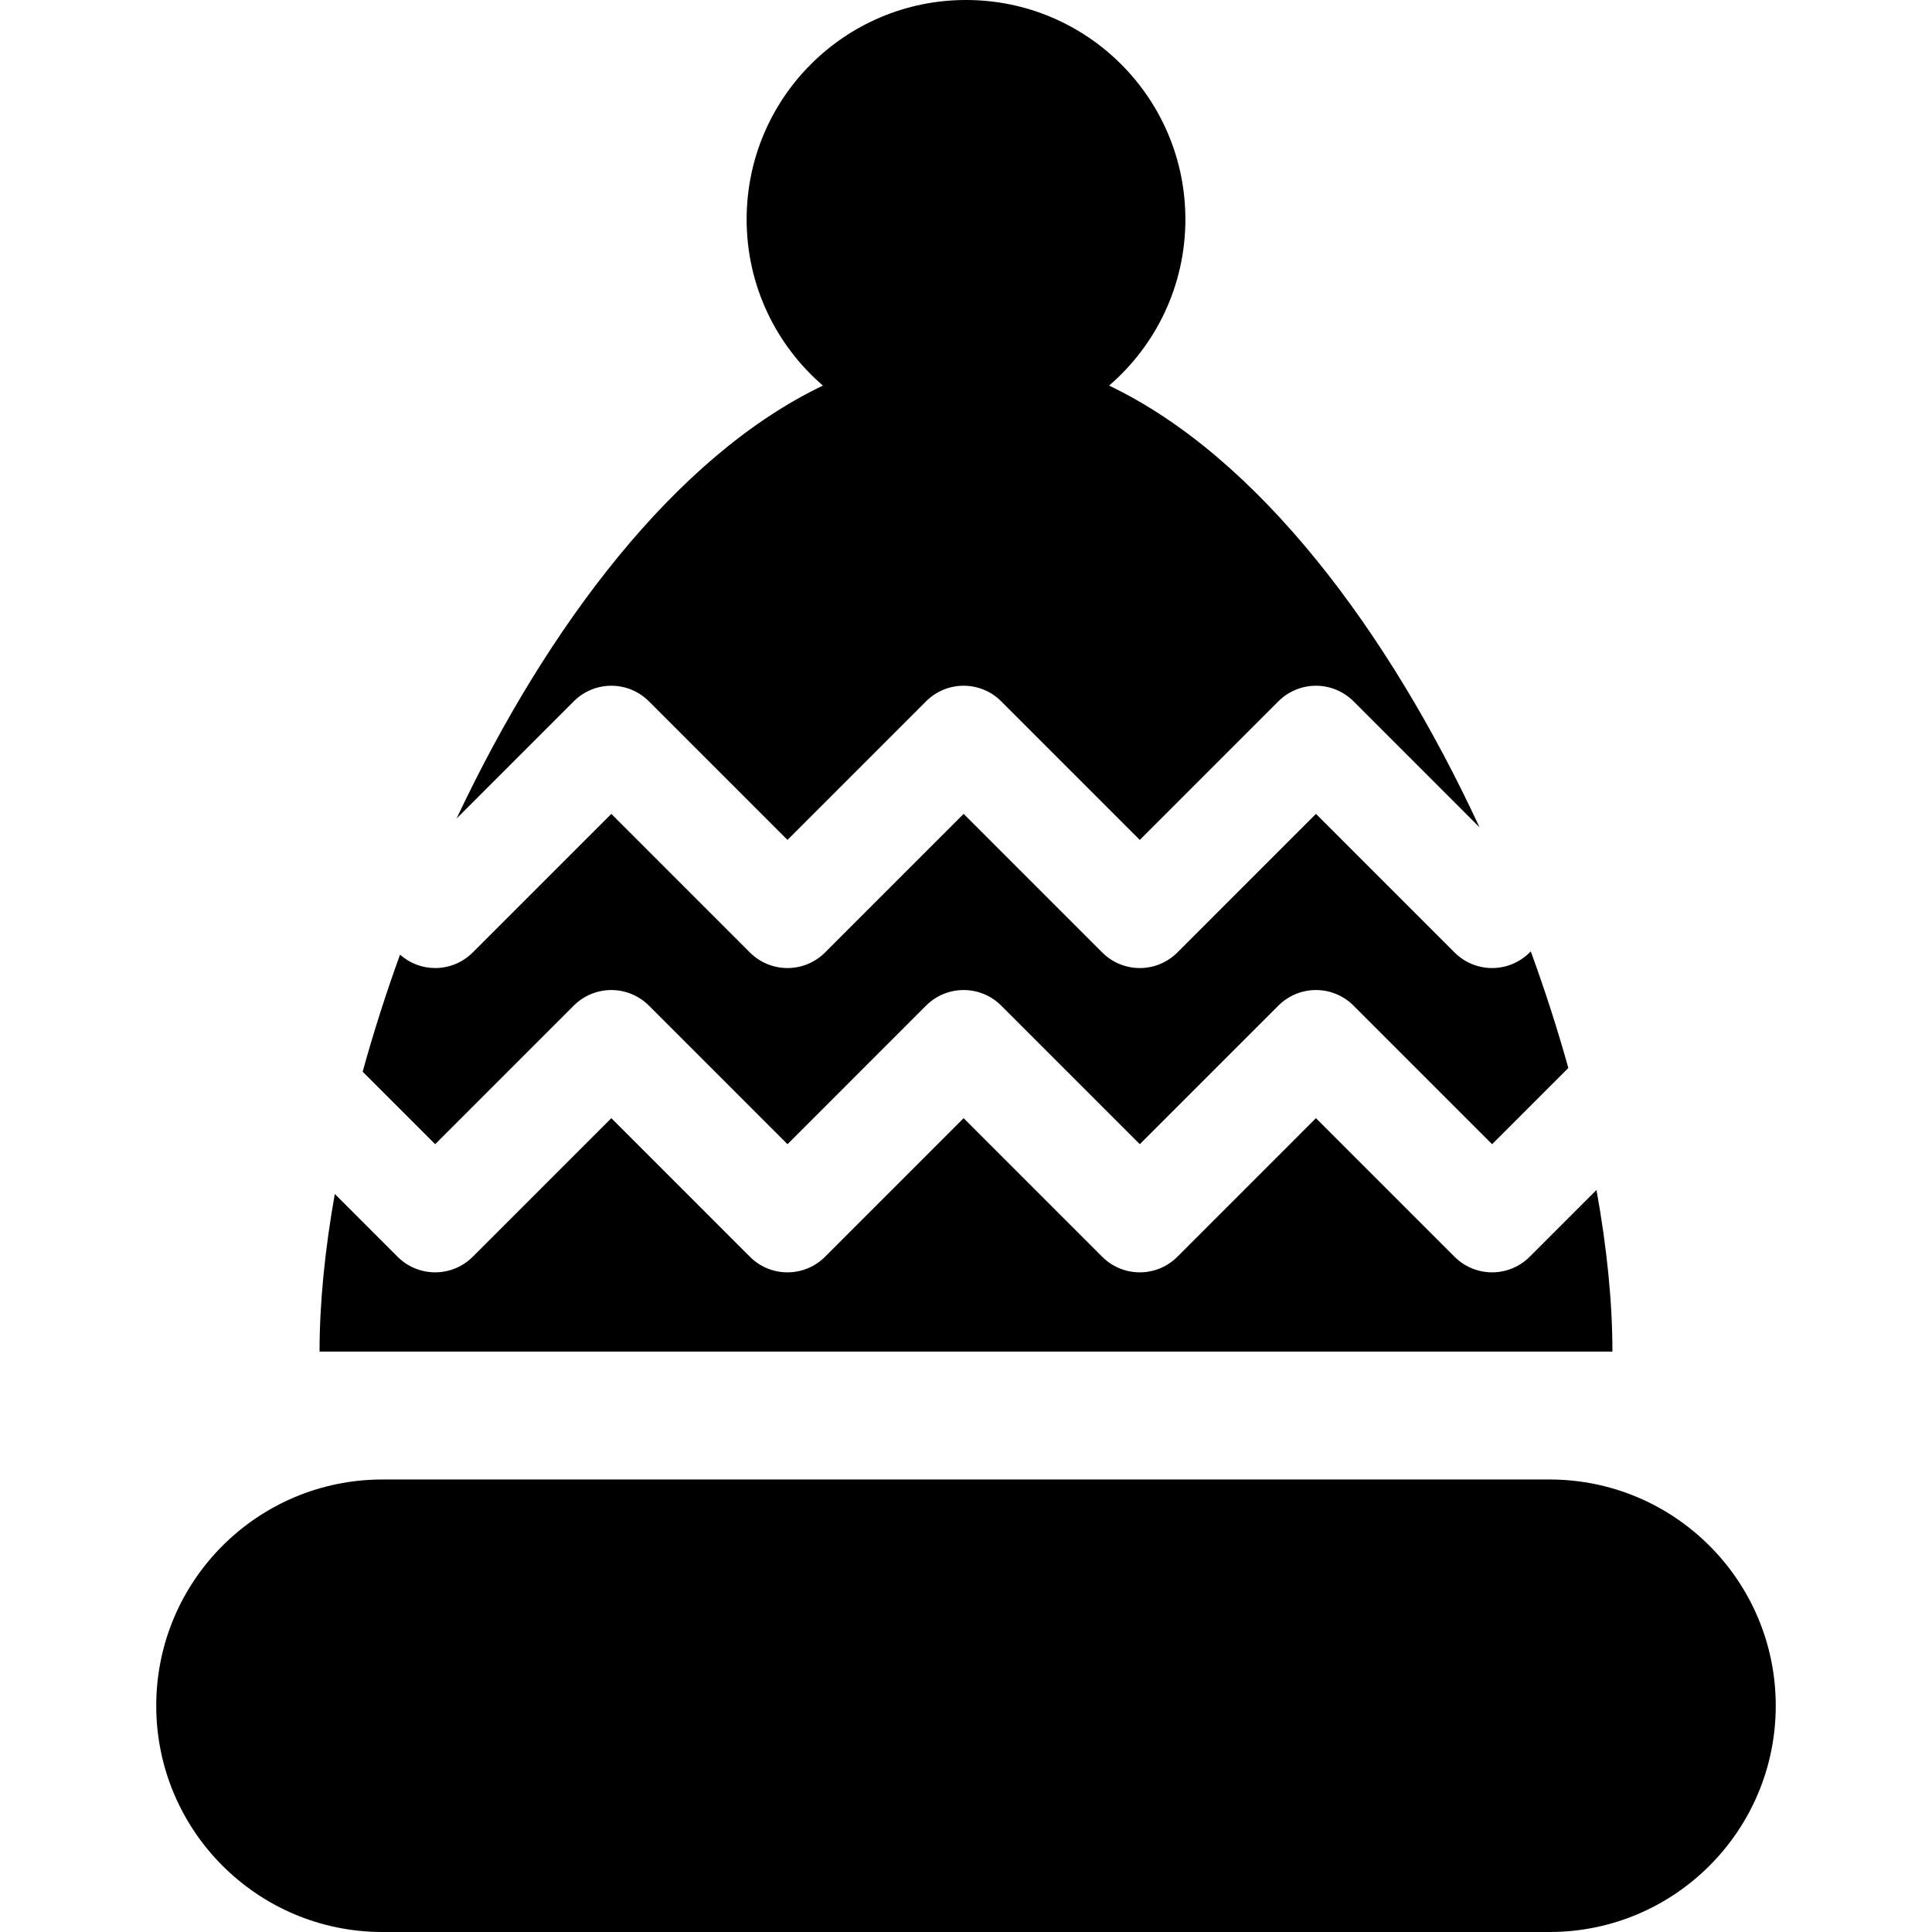 <?xml version="1.0" encoding="iso-8859-1"?>
<!-- Generator: Adobe Illustrator 18.0.0, SVG Export Plug-In . SVG Version: 6.00 Build 0)  -->
<!DOCTYPE svg PUBLIC "-//W3C//DTD SVG 1.1//EN" "http://www.w3.org/Graphics/SVG/1.1/DTD/svg11.dtd">
<svg version="1.1" id="Capa_1" xmlns="http://www.w3.org/2000/svg" xmlns:xlink="http://www.w3.org/1999/xlink" x="0px" y="0px"
	 viewBox="0 0 273.011 273.011" style="enable-background:new 0 0 273.011 273.011;" xml:space="preserve">
<g>
	<path d="M218.959,209.067H54.051c-17.658,0-31.972,14.314-31.972,31.972s14.314,31.972,31.972,31.972h164.908
		c17.658,0,31.972-14.314,31.972-31.972S236.617,209.067,218.959,209.067z"/>
	<path d="M81.083,142.099c1.407-1.407,3.314-2.197,5.304-2.197c1.989,0,3.897,0.79,5.304,2.196l19.589,19.59l19.589-19.59
		c2.93-2.928,7.678-2.928,10.607,0l19.589,19.59l19.589-19.59c1.407-1.406,3.315-2.196,5.304-2.196c1.989,0,3.896,0.79,5.304,2.197
		l19.588,19.589l10.771-10.771c-1.517-5.446-3.295-10.968-5.307-16.478l-0.16,0.16c-1.407,1.406-3.314,2.196-5.304,2.196
		c-1.989,0-3.896-0.79-5.304-2.197l-19.588-19.589l-19.589,19.59c-1.465,1.464-3.385,2.196-5.304,2.196
		c-1.919,0-3.839-0.732-5.304-2.196l-19.589-19.59l-19.589,19.59c-2.93,2.928-7.678,2.928-10.607,0l-19.589-19.59l-19.588,19.589
		c-1.407,1.407-3.314,2.197-5.304,2.197c-1.837,0-3.599-0.681-4.967-1.891c-2.007,5.533-3.774,11.074-5.28,16.537l10.247,10.247
		L81.083,142.099z"/>
	<path d="M225.599,168.152l-9.446,9.446c-1.407,1.406-3.314,2.196-5.304,2.196c-1.989,0-3.896-0.79-5.304-2.197l-19.588-19.589
		l-19.589,19.59c-1.465,1.464-3.385,2.196-5.304,2.196c-1.919,0-3.839-0.732-5.304-2.196l-19.589-19.59l-19.589,19.59
		c-2.93,2.928-7.678,2.928-10.607,0l-19.589-19.59l-19.588,19.589c-1.407,1.407-3.314,2.197-5.304,2.197
		c-1.989,0-3.897-0.79-5.304-2.196l-8.879-8.879c-1.408,7.942-2.156,15.475-2.156,22.271h182.697
		C227.854,184.033,227.072,176.303,225.599,168.152z"/>
	<path d="M86.387,96.902c1.989,0,3.897,0.79,5.304,2.196l19.589,19.59l19.589-19.59c2.93-2.928,7.678-2.928,10.607,0l19.589,19.59
		l19.589-19.59c1.407-1.406,3.315-2.196,5.304-2.196c1.989,0,3.896,0.79,5.304,2.197l17.807,17.808
		c-12.772-27.557-31.164-52.303-52.345-62.417c6.599-5.685,10.783-14.096,10.783-23.49c0-17.121-13.879-31-31-31
		c-17.121,0-31,13.879-31,31c0,9.393,4.183,17.804,10.782,23.488c-20.863,9.962-39.021,34.118-51.767,61.174l16.563-16.563
		C82.49,97.692,84.398,96.902,86.387,96.902z"/>
</g>
<g>
</g>
<g>
</g>
<g>
</g>
<g>
</g>
<g>
</g>
<g>
</g>
<g>
</g>
<g>
</g>
<g>
</g>
<g>
</g>
<g>
</g>
<g>
</g>
<g>
</g>
<g>
</g>
<g>
</g>
</svg>
